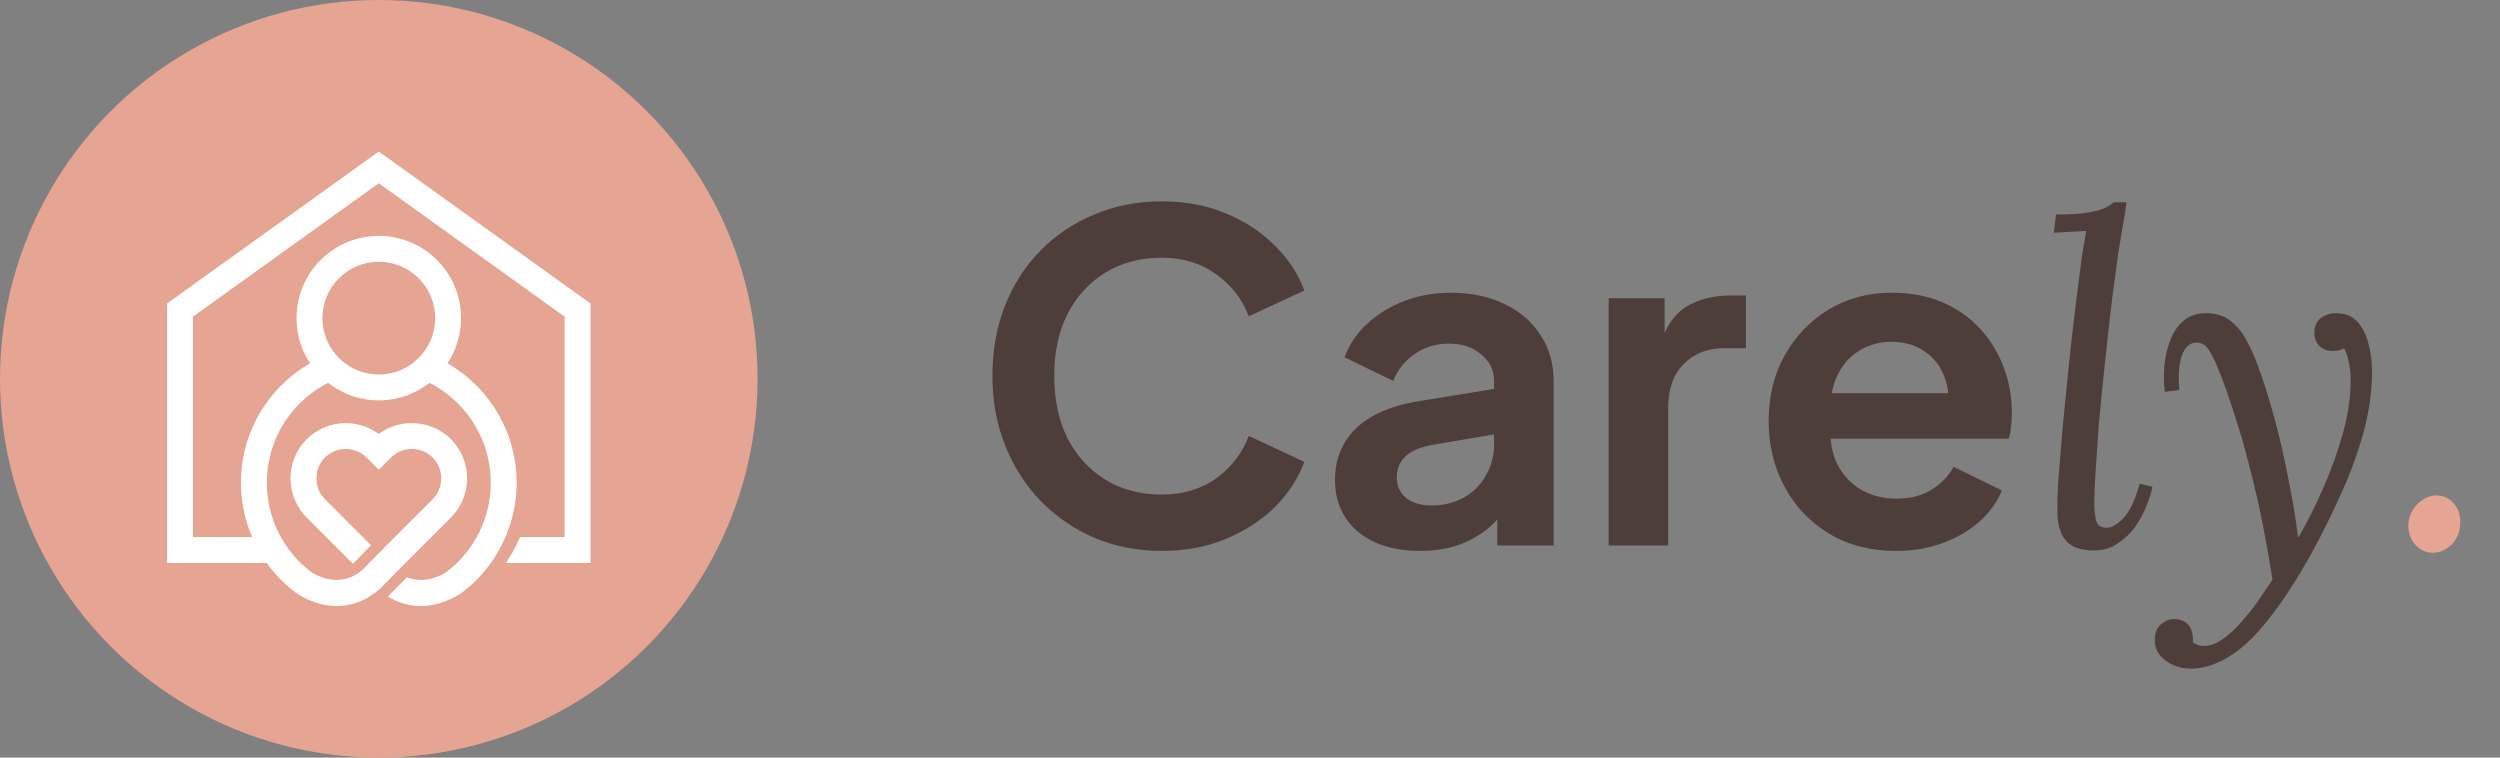 <svg xmlns="http://www.w3.org/2000/svg" width="165" height="50" viewBox="0 0 165 50" fill="none"><rect x="0" y="0" width="165" height="50" fill="#808080" stroke="none"/><circle cx="25" cy="25" r="25" fill="#E6A493"></circle><path d="M27.631 18.365C26.958 17.692 26.028 17.275 25 17.275C24.495 17.275 24.015 17.376 23.577 17.556C23.122 17.745 22.712 18.021 22.369 18.365C22.026 18.707 21.75 19.117 21.561 19.573C21.38 20.01 21.28 20.491 21.28 20.996C21.28 21.251 21.305 21.498 21.352 21.732C21.401 21.976 21.475 22.211 21.569 22.436C21.667 22.669 21.785 22.887 21.921 23.087C22.059 23.291 22.22 23.482 22.396 23.655C22.569 23.824 22.758 23.977 22.958 24.11C23.123 24.218 23.296 24.314 23.476 24.395L23.592 24.442C23.81 24.532 24.04 24.599 24.28 24.647C24.511 24.691 24.752 24.715 25 24.715C25.25 24.715 25.491 24.691 25.724 24.647C25.919 24.609 26.108 24.556 26.291 24.488L26.408 24.441C26.634 24.349 26.848 24.236 27.045 24.106C27.245 23.975 27.433 23.823 27.605 23.655C27.781 23.482 27.941 23.291 28.079 23.087C28.215 22.887 28.334 22.669 28.432 22.436C28.526 22.211 28.599 21.976 28.648 21.732C28.696 21.498 28.72 21.251 28.72 20.996C28.72 20.489 28.62 20.009 28.439 19.572C28.252 19.119 27.974 18.709 27.631 18.365ZM20.24 28.99C20.589 28.642 20.991 28.379 21.422 28.202C21.869 28.017 22.345 27.924 22.819 27.924C23.239 27.924 23.661 27.997 24.064 28.142C24.394 28.261 24.71 28.428 25.001 28.645C25.29 28.428 25.606 28.261 25.937 28.142C26.339 27.997 26.761 27.924 27.181 27.924C27.655 27.924 28.133 28.017 28.58 28.202C29.012 28.38 29.415 28.643 29.762 28.99L29.934 29.163L29.928 29.171C30.194 29.475 30.403 29.815 30.552 30.174C30.736 30.622 30.829 31.098 30.829 31.573C30.829 32.047 30.736 32.523 30.552 32.972C30.373 33.403 30.11 33.806 29.763 34.154L26.195 37.721C25.843 38.085 25.49 38.458 25.131 38.813C24.683 39.219 23.974 39.717 23.042 39.914C22.111 40.111 20.962 40.006 19.643 39.206C19.621 39.194 19.597 39.177 19.576 39.163C19.177 38.866 18.806 38.541 18.467 38.19C18.152 37.865 17.863 37.52 17.603 37.156H11.027V20.029L25 10L38.972 20.029V37.156H33.397L33.628 36.785C33.747 36.593 33.858 36.398 33.962 36.2C34.066 36.004 34.162 35.802 34.253 35.594L34.316 35.447H37.264V20.899L25 12.096L12.736 20.899V35.447H16.642C16.424 34.942 16.253 34.416 16.13 33.877C15.98 33.22 15.902 32.544 15.902 31.862C15.902 30.951 16.037 30.07 16.286 29.238C16.546 28.379 16.929 27.571 17.415 26.839C17.83 26.213 18.321 25.642 18.874 25.139C19.359 24.697 19.892 24.306 20.464 23.977C20.398 23.876 20.335 23.773 20.275 23.667C20.169 23.48 20.075 23.29 19.994 23.096C19.858 22.772 19.751 22.428 19.679 22.068C19.609 21.718 19.572 21.359 19.572 20.996C19.572 20.262 19.718 19.561 19.983 18.921C20.259 18.255 20.662 17.656 21.162 17.158C21.662 16.657 22.259 16.255 22.925 15.979C23.566 15.713 24.266 15.567 25 15.567C25.733 15.567 26.435 15.713 27.075 15.979C27.741 16.255 28.339 16.657 28.839 17.158C29.821 18.14 30.428 19.497 30.428 20.996C30.428 21.359 30.391 21.718 30.321 22.068C30.249 22.428 30.142 22.772 30.006 23.096C29.925 23.29 29.831 23.48 29.725 23.667C29.665 23.773 29.602 23.876 29.536 23.977C30.108 24.306 30.642 24.697 31.126 25.139C31.679 25.642 32.17 26.213 32.585 26.839C33.071 27.571 33.454 28.379 33.713 29.238C33.964 30.07 34.099 30.951 34.099 31.862C34.099 32.573 34.014 33.278 33.852 33.958C33.689 34.646 33.444 35.314 33.126 35.946C32.808 36.579 32.418 37.173 31.963 37.714C31.514 38.249 30.998 38.736 30.424 39.164C30.403 39.177 30.38 39.194 30.358 39.207C29.421 39.774 28.569 39.99 27.82 40C27.064 40.007 26.416 39.803 25.892 39.53L25.6 39.378L26.852 38.095L26.997 38.145C27.306 38.249 27.664 38.305 28.07 38.262C28.477 38.22 28.933 38.073 29.434 37.776C29.894 37.432 30.307 37.04 30.668 36.609C31.037 36.169 31.351 35.691 31.605 35.185C31.861 34.674 32.059 34.134 32.191 33.572C32.322 33.019 32.39 32.445 32.39 31.862C32.39 31.118 32.281 30.402 32.078 29.728C31.868 29.029 31.558 28.374 31.164 27.78C30.796 27.226 30.356 26.724 29.858 26.289C29.4 25.89 28.893 25.545 28.346 25.268C28.169 25.407 27.984 25.535 27.791 25.65C27.553 25.793 27.305 25.918 27.049 26.023L26.827 26.114L26.825 26.106C26.572 26.197 26.31 26.27 26.042 26.322C25.703 26.389 25.355 26.425 25 26.425C24.645 26.425 24.295 26.389 23.956 26.323C23.608 26.255 23.273 26.154 22.953 26.023L22.8 25.96V25.955C22.595 25.863 22.398 25.76 22.209 25.648C22.017 25.533 21.832 25.405 21.655 25.267C21.108 25.545 20.6 25.89 20.143 26.289C19.645 26.723 19.204 27.226 18.837 27.779C18.442 28.373 18.132 29.029 17.923 29.727C17.72 30.402 17.611 31.118 17.611 31.862C17.611 32.443 17.679 33.017 17.809 33.57C17.942 34.131 18.139 34.672 18.396 35.181C18.651 35.689 18.965 36.168 19.334 36.609C19.695 37.04 20.108 37.432 20.567 37.776C21.415 38.278 22.135 38.345 22.709 38.226C23.242 38.114 23.655 37.842 23.93 37.606L24.288 37.237L24.337 37.177L24.485 37.028L24.489 37.031C25.832 35.656 27.198 34.305 28.556 32.946C28.741 32.76 28.881 32.546 28.975 32.319C29.072 32.083 29.121 31.828 29.121 31.573C29.121 31.316 29.073 31.062 28.976 30.826C28.884 30.602 28.748 30.392 28.569 30.209L28.555 30.198C28.369 30.012 28.156 29.873 27.928 29.779C27.692 29.682 27.437 29.632 27.181 29.632C26.925 29.632 26.67 29.682 26.434 29.779C26.207 29.873 25.993 30.012 25.808 30.198L25.002 31.002L24.268 30.269H24.265L24.194 30.198C24.008 30.012 23.794 29.873 23.567 29.779C23.33 29.682 23.075 29.632 22.819 29.632C22.564 29.632 22.308 29.682 22.072 29.779C21.842 29.872 21.629 30.012 21.444 30.195C21.261 30.38 21.121 30.593 21.026 30.824C20.93 31.057 20.88 31.311 20.88 31.573C20.88 31.828 20.929 32.082 21.026 32.319C21.12 32.546 21.259 32.76 21.445 32.946L21.448 32.951L21.474 32.978L21.475 32.976L24.487 35.988L23.295 37.211L20.237 34.154C19.89 33.806 19.627 33.403 19.449 32.972C19.264 32.523 19.171 32.047 19.171 31.573C19.171 31.098 19.264 30.622 19.449 30.174C19.626 29.745 19.89 29.342 20.237 28.994L20.24 28.99Z" fill="white"></path><path d="M76.66 36.36C75.06 36.36 73.58 36.07 72.22 35.49C70.88 34.91 69.7 34.1 68.68 33.06C67.68 32.02 66.9 30.8 66.34 29.4C65.78 28 65.5 26.47 65.5 24.81C65.5 23.15 65.77 21.62 66.31 20.22C66.87 18.8 67.65 17.58 68.65 16.56C69.67 15.52 70.86 14.72 72.22 14.16C73.58 13.58 75.06 13.29 76.66 13.29C78.26 13.29 79.69 13.56 80.95 14.1C82.23 14.64 83.31 15.36 84.19 16.26C85.07 17.14 85.7 18.11 86.08 19.17L82.42 20.88C82 19.76 81.29 18.84 80.29 18.12C79.29 17.38 78.08 17.01 76.66 17.01C75.26 17.01 74.02 17.34 72.94 18C71.88 18.66 71.05 19.57 70.45 20.73C69.87 21.89 69.58 23.25 69.58 24.81C69.58 26.37 69.87 27.74 70.45 28.92C71.05 30.08 71.88 30.99 72.94 31.65C74.02 32.31 75.26 32.64 76.66 32.64C78.08 32.64 79.29 32.28 80.29 31.56C81.29 30.82 82 29.89 82.42 28.77L86.08 30.48C85.7 31.54 85.07 32.52 84.19 33.42C83.31 34.3 82.23 35.01 80.95 35.55C79.69 36.09 78.26 36.36 76.66 36.36ZM93.719 36.36C92.579 36.36 91.59 36.17 90.749 35.79C89.909 35.41 89.26 34.87 88.799 34.17C88.34 33.45 88.109 32.62 88.109 31.68C88.109 30.78 88.309 29.98 88.71 29.28C89.109 28.56 89.73 27.96 90.57 27.48C91.409 27 92.469 26.66 93.749 26.46L99.09 25.59V28.59L94.499 29.37C93.719 29.51 93.139 29.76 92.76 30.12C92.379 30.48 92.189 30.95 92.189 31.53C92.189 32.09 92.4 32.54 92.82 32.88C93.26 33.2 93.799 33.36 94.439 33.36C95.26 33.36 95.98 33.19 96.6 32.85C97.24 32.49 97.73 32 98.07 31.38C98.43 30.76 98.609 30.08 98.609 29.34V25.14C98.609 24.44 98.329 23.86 97.769 23.4C97.23 22.92 96.51 22.68 95.609 22.68C94.769 22.68 94.019 22.91 93.359 23.37C92.719 23.81 92.249 24.4 91.95 25.14L88.74 23.58C89.059 22.72 89.559 21.98 90.24 21.36C90.939 20.72 91.76 20.22 92.7 19.86C93.639 19.5 94.659 19.32 95.76 19.32C97.1 19.32 98.279 19.57 99.299 20.07C100.319 20.55 101.109 21.23 101.669 22.11C102.249 22.97 102.539 23.98 102.539 25.14V36H98.82V33.21L99.659 33.15C99.24 33.85 98.74 34.44 98.159 34.92C97.579 35.38 96.919 35.74 96.18 36C95.439 36.24 94.62 36.36 93.719 36.36ZM106.172 36V19.68H109.862V23.31L109.562 22.77C109.942 21.55 110.532 20.7 111.332 20.22C112.152 19.74 113.132 19.5 114.272 19.5H115.232V22.98H113.822C112.702 22.98 111.802 23.33 111.122 24.03C110.442 24.71 110.102 25.67 110.102 26.91V36H106.172ZM125.133 36.36C123.453 36.36 121.983 35.98 120.723 35.22C119.463 34.46 118.483 33.43 117.783 32.13C117.083 30.83 116.733 29.39 116.733 27.81C116.733 26.17 117.083 24.72 117.783 23.46C118.503 22.18 119.473 21.17 120.693 20.43C121.933 19.69 123.313 19.32 124.833 19.32C126.113 19.32 127.233 19.53 128.193 19.95C129.173 20.37 130.003 20.95 130.683 21.69C131.363 22.43 131.883 23.28 132.243 24.24C132.603 25.18 132.783 26.2 132.783 27.3C132.783 27.58 132.763 27.87 132.723 28.17C132.703 28.47 132.653 28.73 132.573 28.95H119.972V25.95H130.353L128.493 27.36C128.673 26.44 128.623 25.62 128.343 24.9C128.083 24.18 127.643 23.61 127.023 23.19C126.423 22.77 125.693 22.56 124.833 22.56C124.013 22.56 123.283 22.77 122.643 23.19C122.003 23.59 121.513 24.19 121.173 24.99C120.853 25.77 120.733 26.72 120.813 27.84C120.733 28.84 120.863 29.73 121.203 30.51C121.563 31.27 122.083 31.86 122.763 32.28C123.463 32.7 124.263 32.91 125.163 32.91C126.063 32.91 126.823 32.72 127.443 32.34C128.083 31.96 128.583 31.45 128.943 30.81L132.123 32.37C131.803 33.15 131.303 33.84 130.623 34.44C129.943 35.04 129.133 35.51 128.193 35.85C127.273 36.19 126.253 36.36 125.133 36.36ZM140.352 13.35C140.292 13.85 140.202 14.41 140.082 15.03C139.982 15.65 139.882 16.26 139.782 16.86C139.702 17.46 139.632 17.99 139.572 18.45C139.452 19.29 139.332 20.25 139.212 21.33C139.092 22.39 138.972 23.5 138.852 24.66C138.732 25.8 138.622 26.92 138.522 28.02C138.442 29.12 138.372 30.13 138.312 31.05C138.252 31.95 138.222 32.69 138.222 33.27C138.222 33.65 138.262 34.01 138.342 34.35C138.422 34.67 138.652 34.83 139.032 34.83C139.372 34.83 139.742 34.62 140.142 34.2C140.562 33.76 140.922 33 141.222 31.92L142.062 32.13C142.002 32.47 141.872 32.88 141.672 33.36C141.492 33.84 141.242 34.31 140.922 34.77C140.602 35.21 140.212 35.58 139.752 35.88C139.312 36.18 138.792 36.33 138.192 36.33C137.372 36.33 136.772 36.13 136.392 35.73C136.012 35.31 135.812 34.7 135.792 33.9C135.772 33.4 135.792 32.66 135.852 31.68C135.932 30.7 136.022 29.59 136.122 28.35C136.242 27.09 136.372 25.78 136.512 24.42C136.652 23.04 136.802 21.7 136.962 20.4C137.122 19.1 137.272 17.92 137.412 16.86C137.512 16.32 137.572 15.97 137.592 15.81C137.632 15.63 137.662 15.44 137.682 15.24C137.322 15.26 136.962 15.28 136.602 15.3C136.262 15.32 135.912 15.34 135.552 15.36L135.702 14.16C136.582 14.16 137.262 14.12 137.742 14.04C138.242 13.96 138.622 13.86 138.882 13.74C139.142 13.62 139.352 13.49 139.512 13.35H140.352ZM144.494 44.13C143.814 44.09 143.264 43.89 142.844 43.53C142.424 43.19 142.214 42.76 142.214 42.24C142.214 41.78 142.354 41.43 142.634 41.19C142.914 40.97 143.184 40.86 143.444 40.86C144.344 40.86 144.774 41.38 144.734 42.42C144.854 42.48 144.964 42.53 145.064 42.57C145.164 42.61 145.274 42.63 145.394 42.63C145.834 42.65 146.284 42.49 146.744 42.15C147.224 41.81 147.674 41.38 148.094 40.86C148.534 40.36 148.914 39.86 149.234 39.36C149.574 38.88 149.824 38.51 149.984 38.25C149.804 37.09 149.594 35.9 149.354 34.68C149.114 33.44 148.834 32.21 148.514 30.99C148.214 29.75 147.874 28.56 147.494 27.42C147.134 26.26 146.744 25.17 146.324 24.15C146.184 23.81 146.004 23.46 145.784 23.1C145.564 22.74 145.254 22.58 144.854 22.62C144.474 22.66 144.184 22.96 143.984 23.52C143.804 24.08 143.754 24.82 143.834 25.74L142.874 25.86C142.814 25.32 142.804 24.75 142.844 24.15C142.904 23.55 143.034 22.99 143.234 22.47C143.434 21.93 143.724 21.5 144.104 21.18C144.484 20.84 144.984 20.67 145.604 20.67C146.284 20.67 146.834 20.85 147.254 21.21C147.694 21.57 148.044 22.01 148.304 22.53C148.584 23.05 148.814 23.56 148.994 24.06C149.374 25.08 149.744 26.25 150.104 27.57C150.464 28.89 150.774 30.24 151.034 31.62C151.314 32.98 151.524 34.25 151.664 35.43H151.724C152.284 34.45 152.824 33.37 153.344 32.19C153.864 31.01 154.294 29.81 154.634 28.59C154.974 27.35 155.144 26.19 155.144 25.11C155.144 24.61 155.094 24.17 154.994 23.79C154.914 23.41 154.814 23.14 154.694 22.98C154.614 23.04 154.504 23.09 154.364 23.13C154.244 23.15 154.104 23.16 153.944 23.16C153.584 23.16 153.294 23.05 153.074 22.83C152.854 22.59 152.744 22.31 152.744 21.99C152.744 21.55 152.884 21.22 153.164 21C153.464 20.78 153.794 20.67 154.154 20.67C154.774 20.67 155.254 20.86 155.594 21.24C155.934 21.62 156.174 22.1 156.314 22.68C156.474 23.26 156.554 23.87 156.554 24.51C156.554 25.83 156.364 27.18 155.984 28.56C155.604 29.94 155.104 31.3 154.484 32.64C153.884 33.98 153.244 35.27 152.564 36.51C151.564 38.31 150.604 39.78 149.684 40.92C148.784 42.06 147.904 42.88 147.044 43.38C146.184 43.9 145.334 44.15 144.494 44.13Z" fill="#4D3E3A"></path><path d="M160.812 32.7C161.292 32.7 161.682 32.89 161.982 33.27C162.282 33.63 162.412 34.07 162.372 34.59C162.352 35.13 162.162 35.58 161.802 35.94C161.442 36.3 161.032 36.48 160.572 36.48C160.112 36.48 159.722 36.3 159.402 35.94C159.082 35.58 158.932 35.13 158.952 34.59C158.992 34.07 159.192 33.63 159.552 33.27C159.932 32.89 160.352 32.7 160.812 32.7Z" fill="#E6A493"></path></svg>